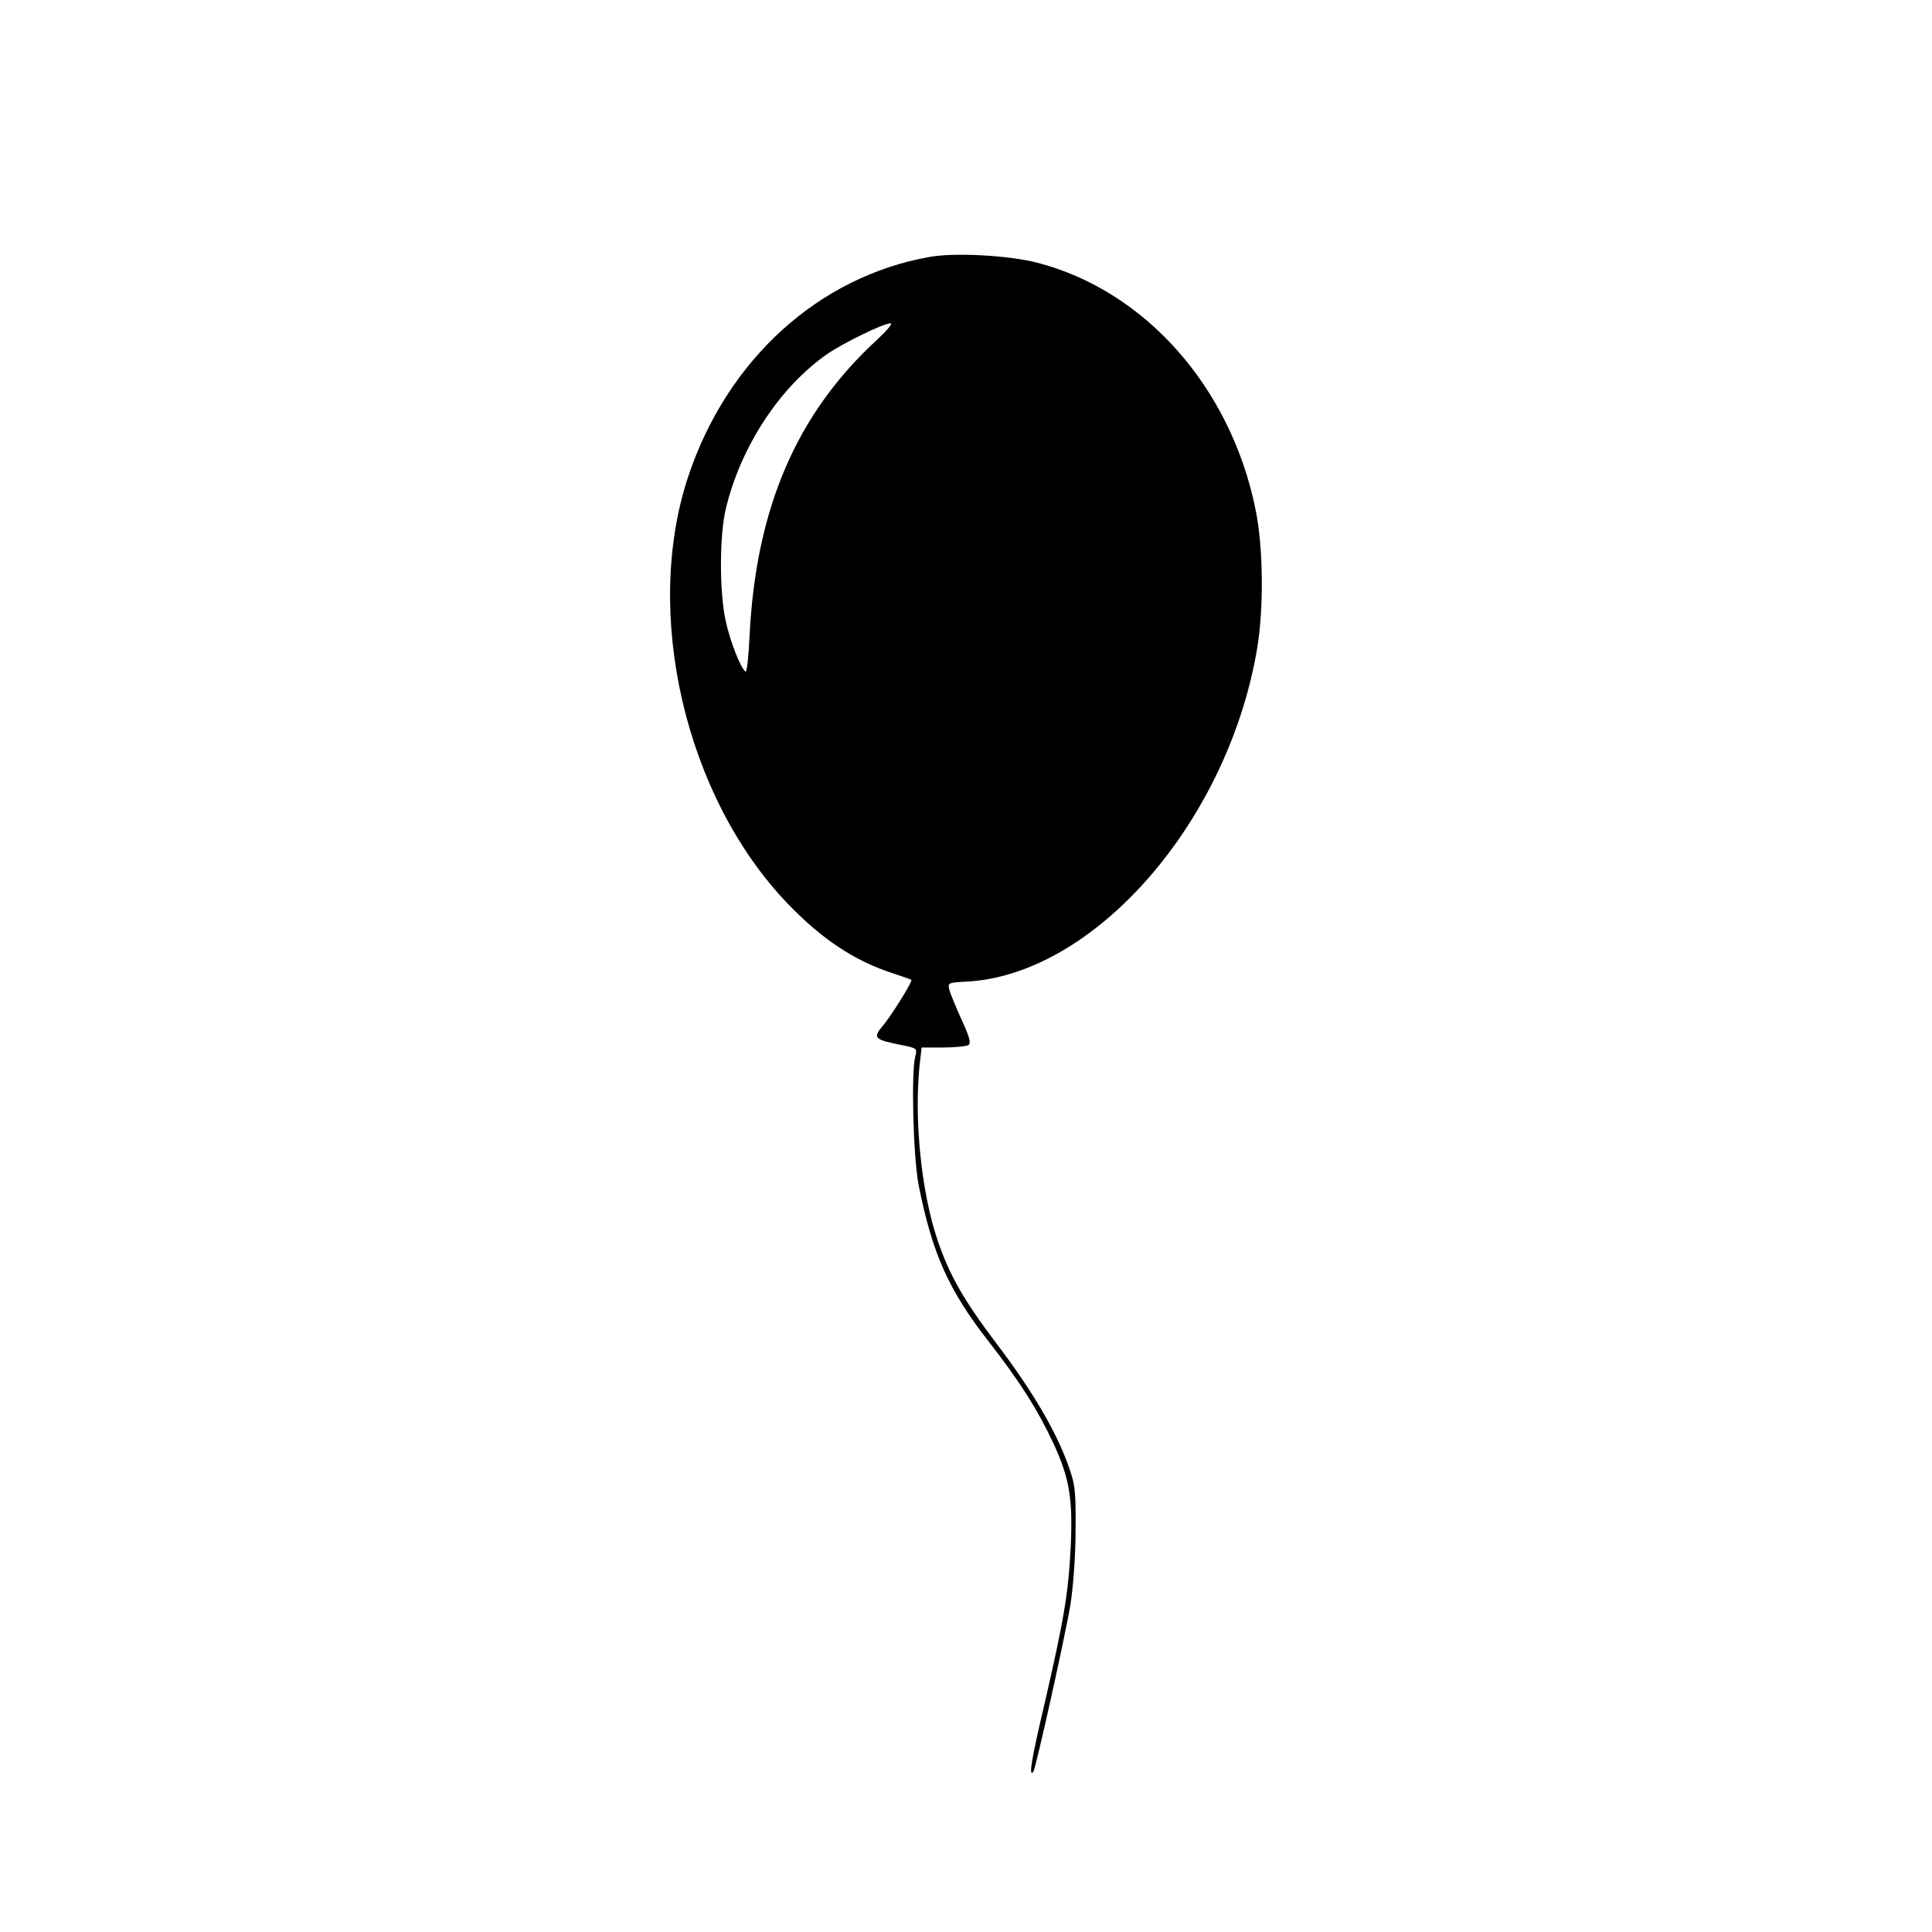 <?xml version="1.0" standalone="no"?>
<!DOCTYPE svg PUBLIC "-//W3C//DTD SVG 20010904//EN"
 "http://www.w3.org/TR/2001/REC-SVG-20010904/DTD/svg10.dtd">
<svg version="1.0" xmlns="http://www.w3.org/2000/svg"
 width="640pt" height="640pt" viewBox="0 0 640 640"
 preserveAspectRatio="xMidYMid meet">
<g transform="translate(0,640) scale(0.1,-0.1)"
fill="#000000" stroke="none">
<path d="M3080 5549 c-368 -65 -671 -340 -800 -727 -151 -453 -10 -1060 327
-1413 115 -120 223 -192 353 -234 30 -10 57 -19 59 -21 5 -4 -66 -119 -97
-155 -31 -37 -24 -43 60 -60 56 -11 57 -12 50 -38 -14 -52 -7 -332 11 -426 45
-227 99 -349 233 -520 103 -133 160 -222 213 -335 54 -117 65 -183 58 -343 -8
-156 -22 -240 -88 -526 -43 -182 -52 -240 -36 -220 8 9 108 460 123 554 9 55
17 165 17 245 1 133 -1 151 -25 218 -40 112 -121 249 -236 400 -111 147 -157
228 -197 346 -53 158 -77 396 -59 575 l7 61 71 0 c39 0 77 4 84 8 9 7 4 26
-22 83 -19 41 -37 86 -41 99 -6 24 -4 25 52 28 425 19 869 526 967 1101 23
137 21 338 -5 464 -82 404 -366 725 -724 817 -93 24 -272 34 -355 19z m-172
-272 c-269 -246 -404 -560 -425 -984 -3 -67 -9 -120 -13 -118 -16 10 -51 99
-66 168 -21 95 -21 280 0 370 49 207 180 407 339 516 55 37 184 100 207 100 8
0 -11 -23 -42 -52z"/>
</g>
</svg>
